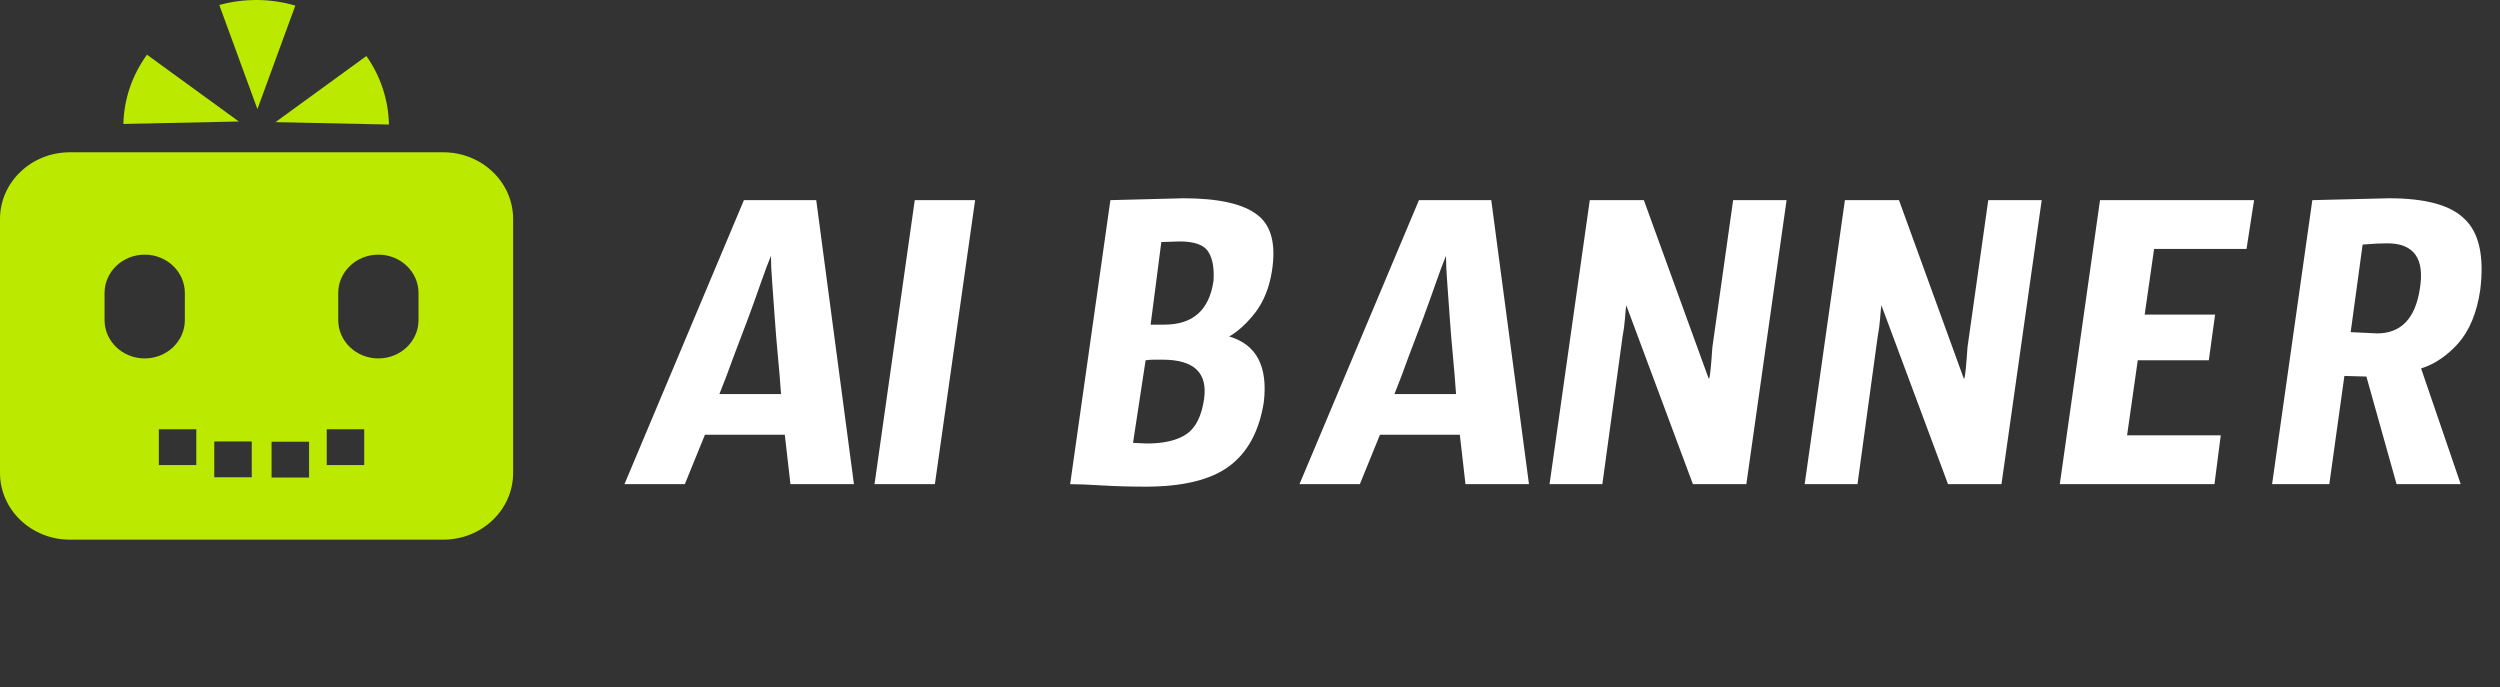<svg width="262" height="72" viewBox="0 0 262 72" fill="none" xmlns="http://www.w3.org/2000/svg">
<rect x="0" y="0" width="262" height="72" fill="#333333" stroke="none"/>
<path d="M80.796 26.81C80.489 27.553 80.138 28.493 79.742 29.629C79.347 30.766 78.908 31.989 78.424 33.301C77.941 34.568 77.436 35.901 76.909 37.3C76.426 38.655 75.92 39.988 75.393 41.299H81.851C81.763 39.988 81.653 38.655 81.521 37.3C81.389 35.901 81.28 34.568 81.192 33.301C81.104 31.989 81.016 30.766 80.928 29.629C80.84 28.493 80.796 27.553 80.796 26.81ZM77.963 20.975H85.541L89.494 50.74H82.839L82.246 45.56H73.878L71.769 50.74H65.443L77.963 20.975Z" fill="white"/>
<path d="M97.975 50.74H91.65L95.867 20.975H102.192L97.975 50.74Z" fill="white"/>
<path d="M123.617 25.302C123.617 25.302 122.98 25.324 121.706 25.368L120.586 34.022H122.036C125.023 34.022 126.736 32.492 127.175 29.433C127.263 28.121 127.087 27.116 126.648 26.417C126.209 25.674 125.198 25.302 123.617 25.302ZM118.741 46.413L120.191 46.478C121.992 46.478 123.375 46.151 124.342 45.495C125.308 44.839 125.923 43.616 126.187 41.824C126.582 39.07 125.133 37.693 121.838 37.693H120.915C120.608 37.693 120.322 37.715 120.059 37.759L118.741 46.413ZM116.369 20.975L124.012 20.779C127.658 20.779 130.228 21.347 131.722 22.483C133.215 23.576 133.743 25.543 133.303 28.384C133.04 30.088 132.469 31.53 131.59 32.711C130.711 33.847 129.789 34.699 128.823 35.267C131.678 36.098 132.886 38.393 132.447 42.151C131.963 45.211 130.733 47.462 128.757 48.904C126.824 50.303 123.924 51.002 120.059 51.002C118.433 51.002 116.896 50.958 115.446 50.871C114.04 50.783 112.942 50.74 112.152 50.74L116.369 20.975Z" fill="white"/>
<path d="M151.539 26.81C151.231 27.553 150.88 28.493 150.485 29.629C150.089 30.766 149.65 31.989 149.167 33.301C148.684 34.568 148.178 35.901 147.651 37.3C147.168 38.655 146.663 39.988 146.136 41.299H152.593C152.505 39.988 152.396 38.655 152.264 37.3C152.132 35.901 152.022 34.568 151.934 33.301C151.847 31.989 151.759 30.766 151.671 29.629C151.583 28.493 151.539 27.553 151.539 26.81ZM148.706 20.975H156.283L160.237 50.74H153.582L152.989 45.56H144.62L142.512 50.74H136.186L148.706 20.975Z" fill="white"/>
<path d="M172.276 20.975L179.063 39.66H179.129C179.217 39.398 179.327 38.305 179.458 36.382L181.633 20.975H187.234L183.017 50.74H177.416L170.431 31.989C170.387 32.295 170.343 32.754 170.299 33.366C170.255 33.978 170.167 34.634 170.036 35.333L167.927 50.74H162.392L166.609 20.975H172.276Z" fill="white"/>
<path d="M199.013 20.975L205.8 39.66H205.866C205.954 39.398 206.064 38.305 206.195 36.382L208.37 20.975H213.971L209.754 50.74H204.153L197.168 31.989C197.124 32.295 197.08 32.754 197.036 33.366C196.992 33.978 196.904 34.634 196.773 35.333L194.664 50.74H189.129L193.346 20.975H199.013Z" fill="white"/>
<path d="M215.866 50.74L220.083 20.975H236.227L235.436 26.089H225.75L224.761 32.973H232.142L231.483 37.759H224.037L222.917 45.626H232.735L232.076 50.74H215.866Z" fill="white"/>
<path d="M246.351 34.809L249.119 34.94C251.623 34.94 253.116 33.388 253.599 30.285C254.127 27.094 252.984 25.499 250.173 25.499C249.514 25.499 248.657 25.543 247.603 25.63L246.351 34.809ZM247.999 39.463L245.692 39.398L244.111 50.74H238.115L242.332 20.975C242.332 20.975 245.011 20.91 250.371 20.779C254.193 20.779 256.828 21.5 258.278 22.942C259.815 24.384 260.365 26.876 259.925 30.416C259.574 32.776 258.805 34.634 257.619 35.989C256.433 37.3 255.137 38.174 253.731 38.611L257.883 50.74H251.161L247.999 39.463Z" fill="white"/>
<path d="M30.949 0.588L26.977 11.434L22.982 0.523C25.56 -0.187 28.332 -0.182 30.949 0.588Z" fill="#BCE900"/>
<path d="M12.93 12.991L25.033 12.733L15.403 5.731C13.796 7.948 12.989 10.473 12.93 12.991Z" fill="#BCE900"/>
<path d="M40.762 13.052L28.869 12.799L38.397 5.87C39.906 8.012 40.711 10.516 40.762 13.052Z" fill="#BCE900"/>
<path fill-rule="evenodd" clip-rule="evenodd" d="M46.457 15.959C50.499 15.959 53.777 19.09 53.777 22.952V49.562C53.777 53.424 50.499 56.556 46.457 56.556H7.32C3.278 56.556 0 53.424 0 49.562V22.952C0 19.09 3.278 15.959 7.32 15.959H46.457ZM10.957 33.543C10.957 35.763 12.84 37.563 15.164 37.563C17.488 37.563 19.372 35.763 19.372 33.543V30.707C19.372 28.487 17.488 26.687 15.164 26.687C12.84 26.687 10.957 28.487 10.957 30.707V33.543ZM16.645 48.738H20.573V44.986H16.645V48.738ZM22.455 50.019H26.383V46.267H22.455V50.019ZM28.461 50.049H32.389V46.296H28.461V50.049ZM34.243 48.738H38.171V44.986H34.243V48.738ZM39.654 37.563C41.978 37.563 43.861 35.763 43.861 33.543V30.707C43.861 28.487 41.978 26.687 39.654 26.687C37.33 26.687 35.446 28.487 35.446 30.707V33.543C35.446 35.763 37.33 37.563 39.654 37.563Z" fill="#BCE900"/>
</svg>
